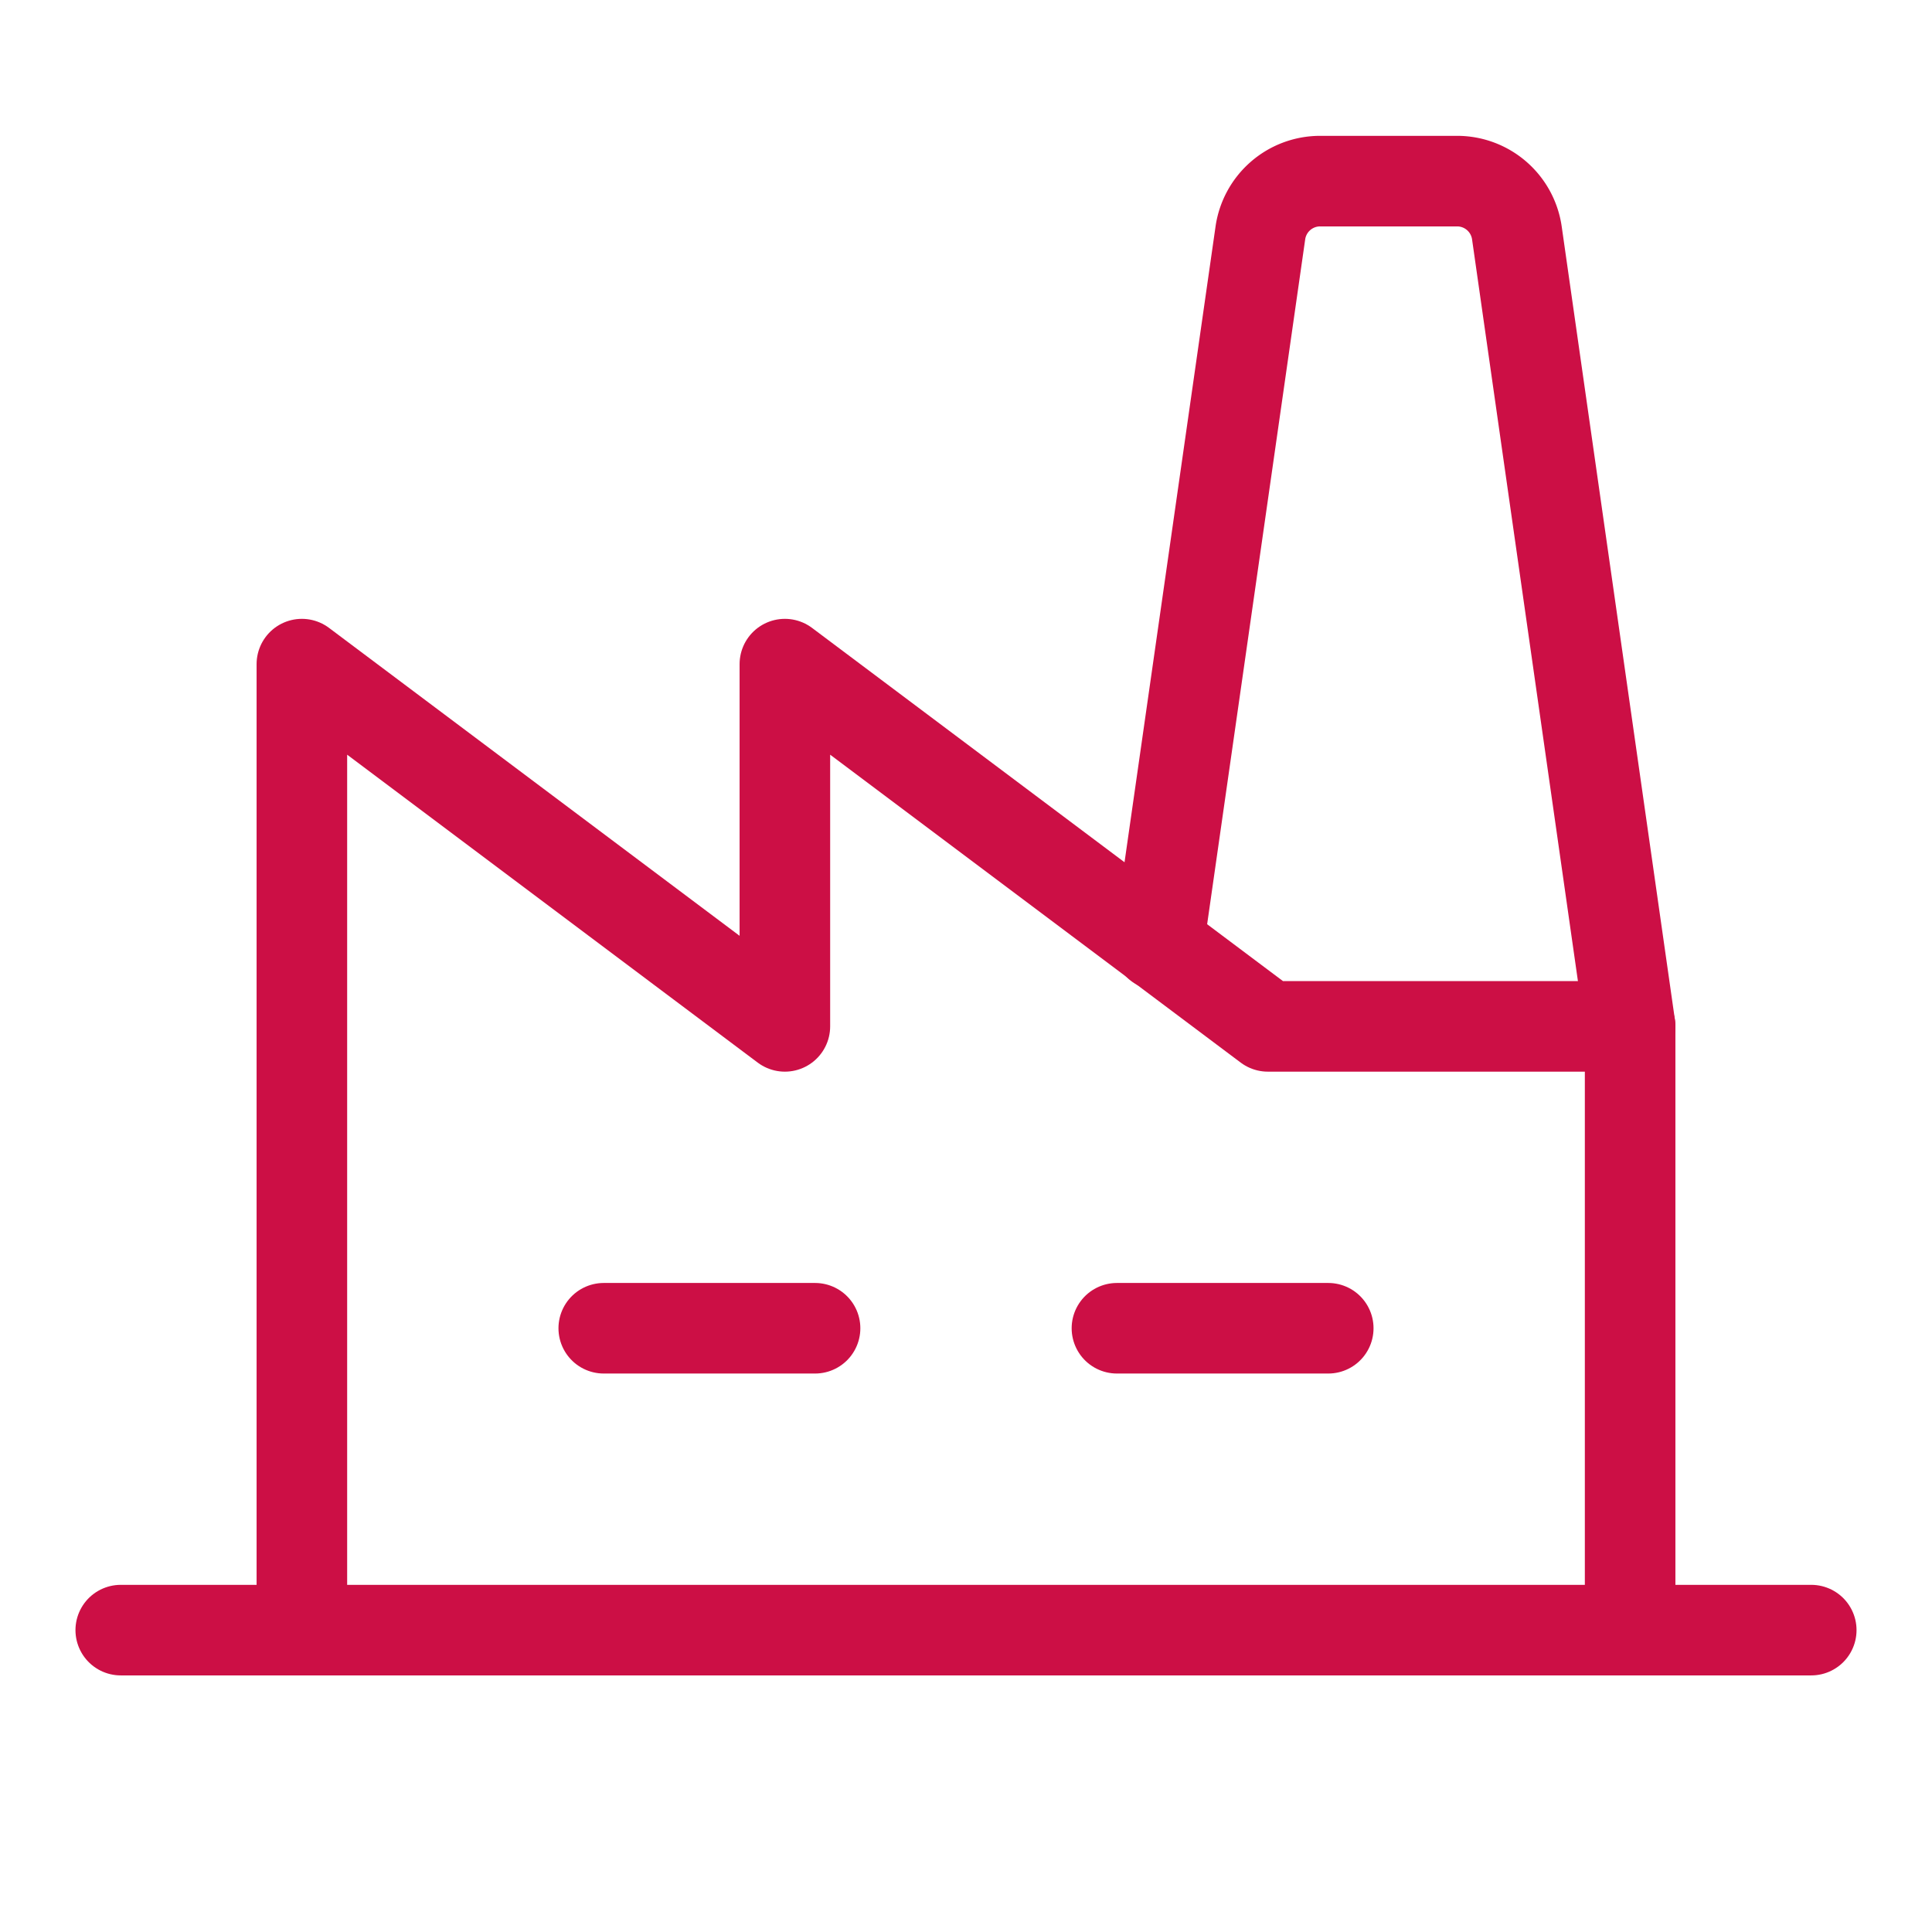 <svg viewBox="0 0 256 256" xmlns="http://www.w3.org/2000/svg"><rect fill="none" height="256" width="256"></rect><line fill="none" stroke="#cc0f45" stroke-linecap="round" stroke-linejoin="round" stroke-width="12px" x1="80" x2="108" y1="176" y2="176" original-stroke="#000000"></line><line fill="none" stroke="#cc0f45" stroke-linecap="round" stroke-linejoin="round" stroke-width="12px" x1="148" x2="176" y1="176" y2="176" original-stroke="#000000"></line><polyline fill="none" points="216 216 216 136 168 136 104 88 104 136 40 88 40 216" stroke="#cc0f45" stroke-linecap="round" stroke-linejoin="round" stroke-width="12px" original-stroke="#000000"></polyline><line fill="none" stroke="#cc0f45" stroke-linecap="round" stroke-linejoin="round" stroke-width="12px" x1="16" x2="240" y1="216" y2="216" original-stroke="#000000"></line><path d="M216,136,201,30.9a8,8,0,0,0-7.9-6.9H174.9a8,8,0,0,0-7.9,6.9l-13.5,94.3" fill="none" stroke="#cc0f45" stroke-linecap="round" stroke-linejoin="round" stroke-width="12px" original-stroke="#000000"></path></svg>